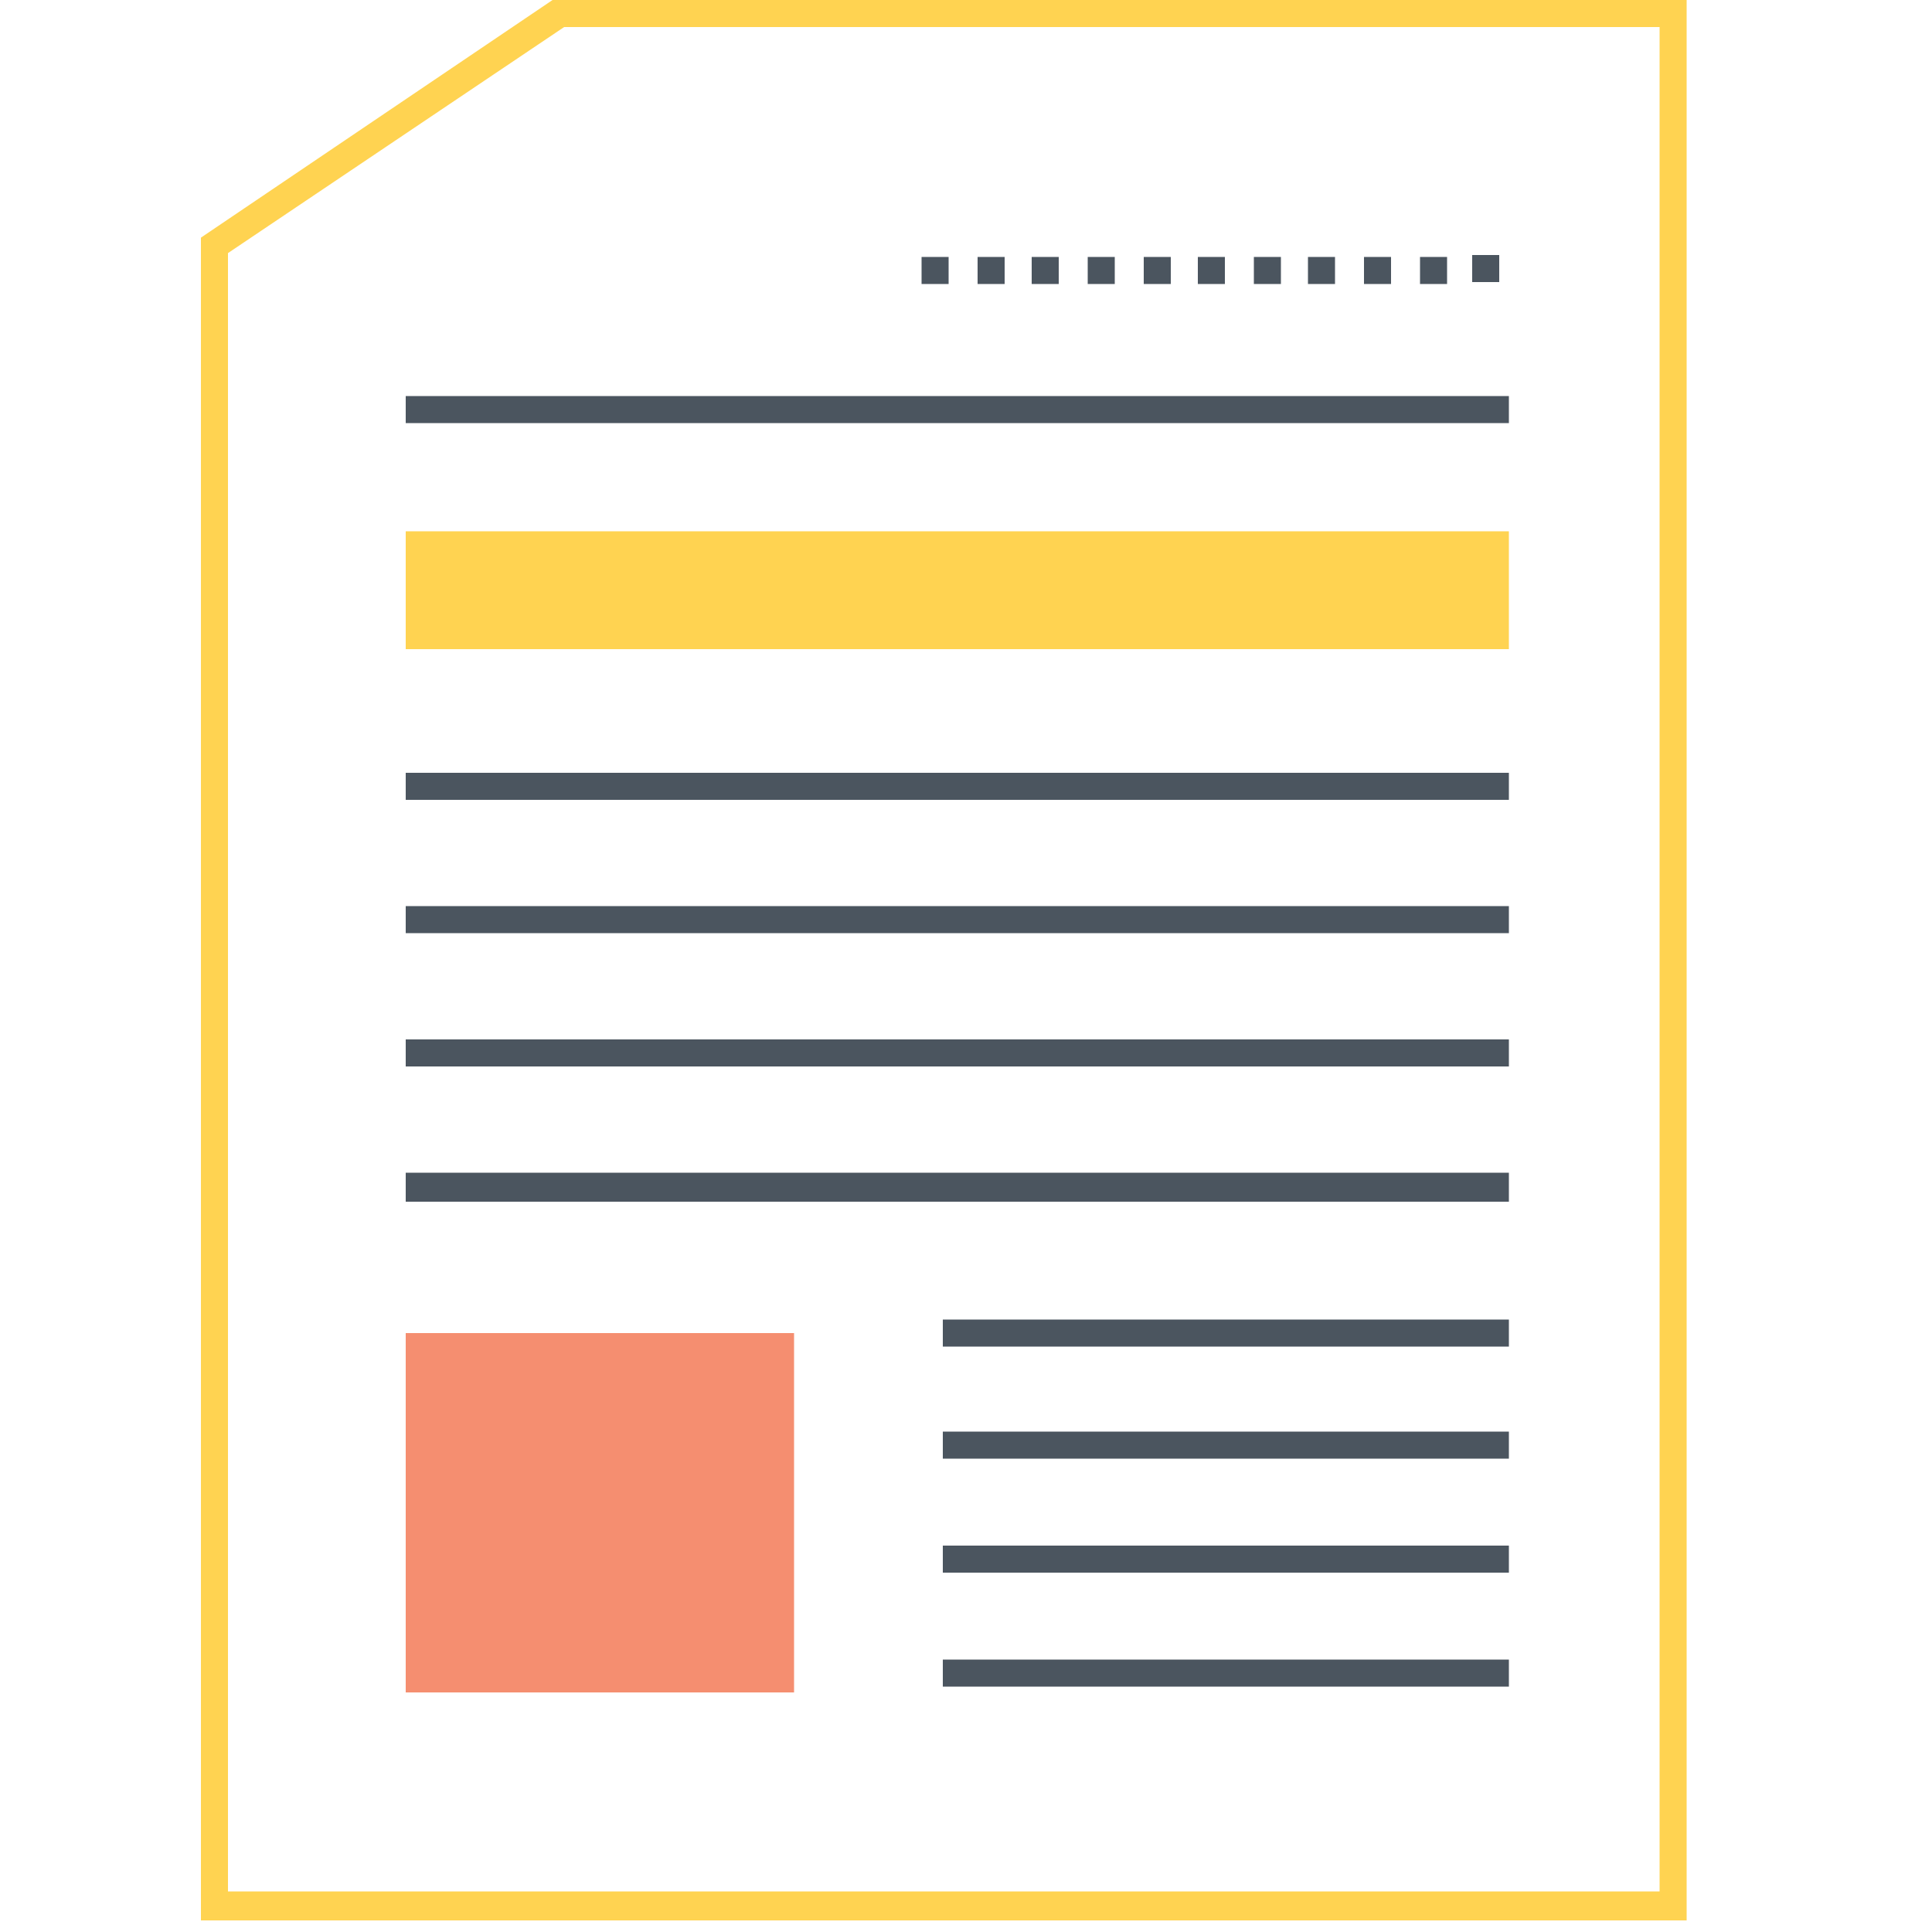 <?xml version="1.0" encoding="utf-8"?>
<!-- Generator: Adobe Illustrator 26.2.1, SVG Export Plug-In . SVG Version: 6.00 Build 0)  -->
<svg version="1.1" id="图层_1" xmlns="http://www.w3.org/2000/svg" xmlns:xlink="http://www.w3.org/1999/xlink" x="0px" y="0px"
	 width="100px" height="100px" viewBox="0 0 100 100" style="enable-background:new 0 0 100 100;" xml:space="preserve">
<style type="text/css">
	.st0{fill:#FFD351;}
	.st1{fill:#F58E70;}
	.st2{fill:#4B555F;}
</style>
<path class="st0" d="M28.6,0L10.4,12.3v87.1h76.9V0H28.6z M85.8,97.9h-74V13.1L29.2,1.4h56.7v96.5H85.8z"/>
<path class="st1" d="M21,69h20.1v18.6H21V69z"/>
<path class="st2" d="M48.8,68.3h29.3v1.4H48.8V68.3z M48.8,74.1h29.3v1.4H48.8V74.1z M48.8,80h29.3v1.4H48.8V80z M48.8,85.9h29.3
	v1.4H48.8V85.9z"/>
<path class="st0" d="M21,27.5h57.1v6.1H21V27.5z"/>
<path class="st2" d="M21,40h57.1v1.4H21V40z M21,46.9h57.1v1.4H21V46.9z M21,53.8h57.1v1.4H21V53.8z M21,60.7h57.1v1.5H21V60.7z
	 M21,20.5h57.1v1.4H21V20.5z M62,14.7h1.4v-1.4H62V14.7z M53.4,14.7h1.4v-1.4h-1.4V14.7z M56.3,14.7h1.4v-1.4h-1.4V14.7z M47.7,14.7
	h1.4v-1.4h-1.4V14.7z M50.6,14.7H52v-1.4h-1.4V14.7z M59.2,14.7h1.4v-1.4h-1.4V14.7z M73.5,14.7h1.4v-1.4h-1.4V14.7z M76.2,13.2v1.4
	h1.4v-1.4H76.2z M70.6,14.7H72v-1.4h-1.4V14.7z M64.9,14.7h1.4v-1.4h-1.4V14.7z M67.7,14.7h1.4v-1.4h-1.4V14.7z"/>
</svg>
